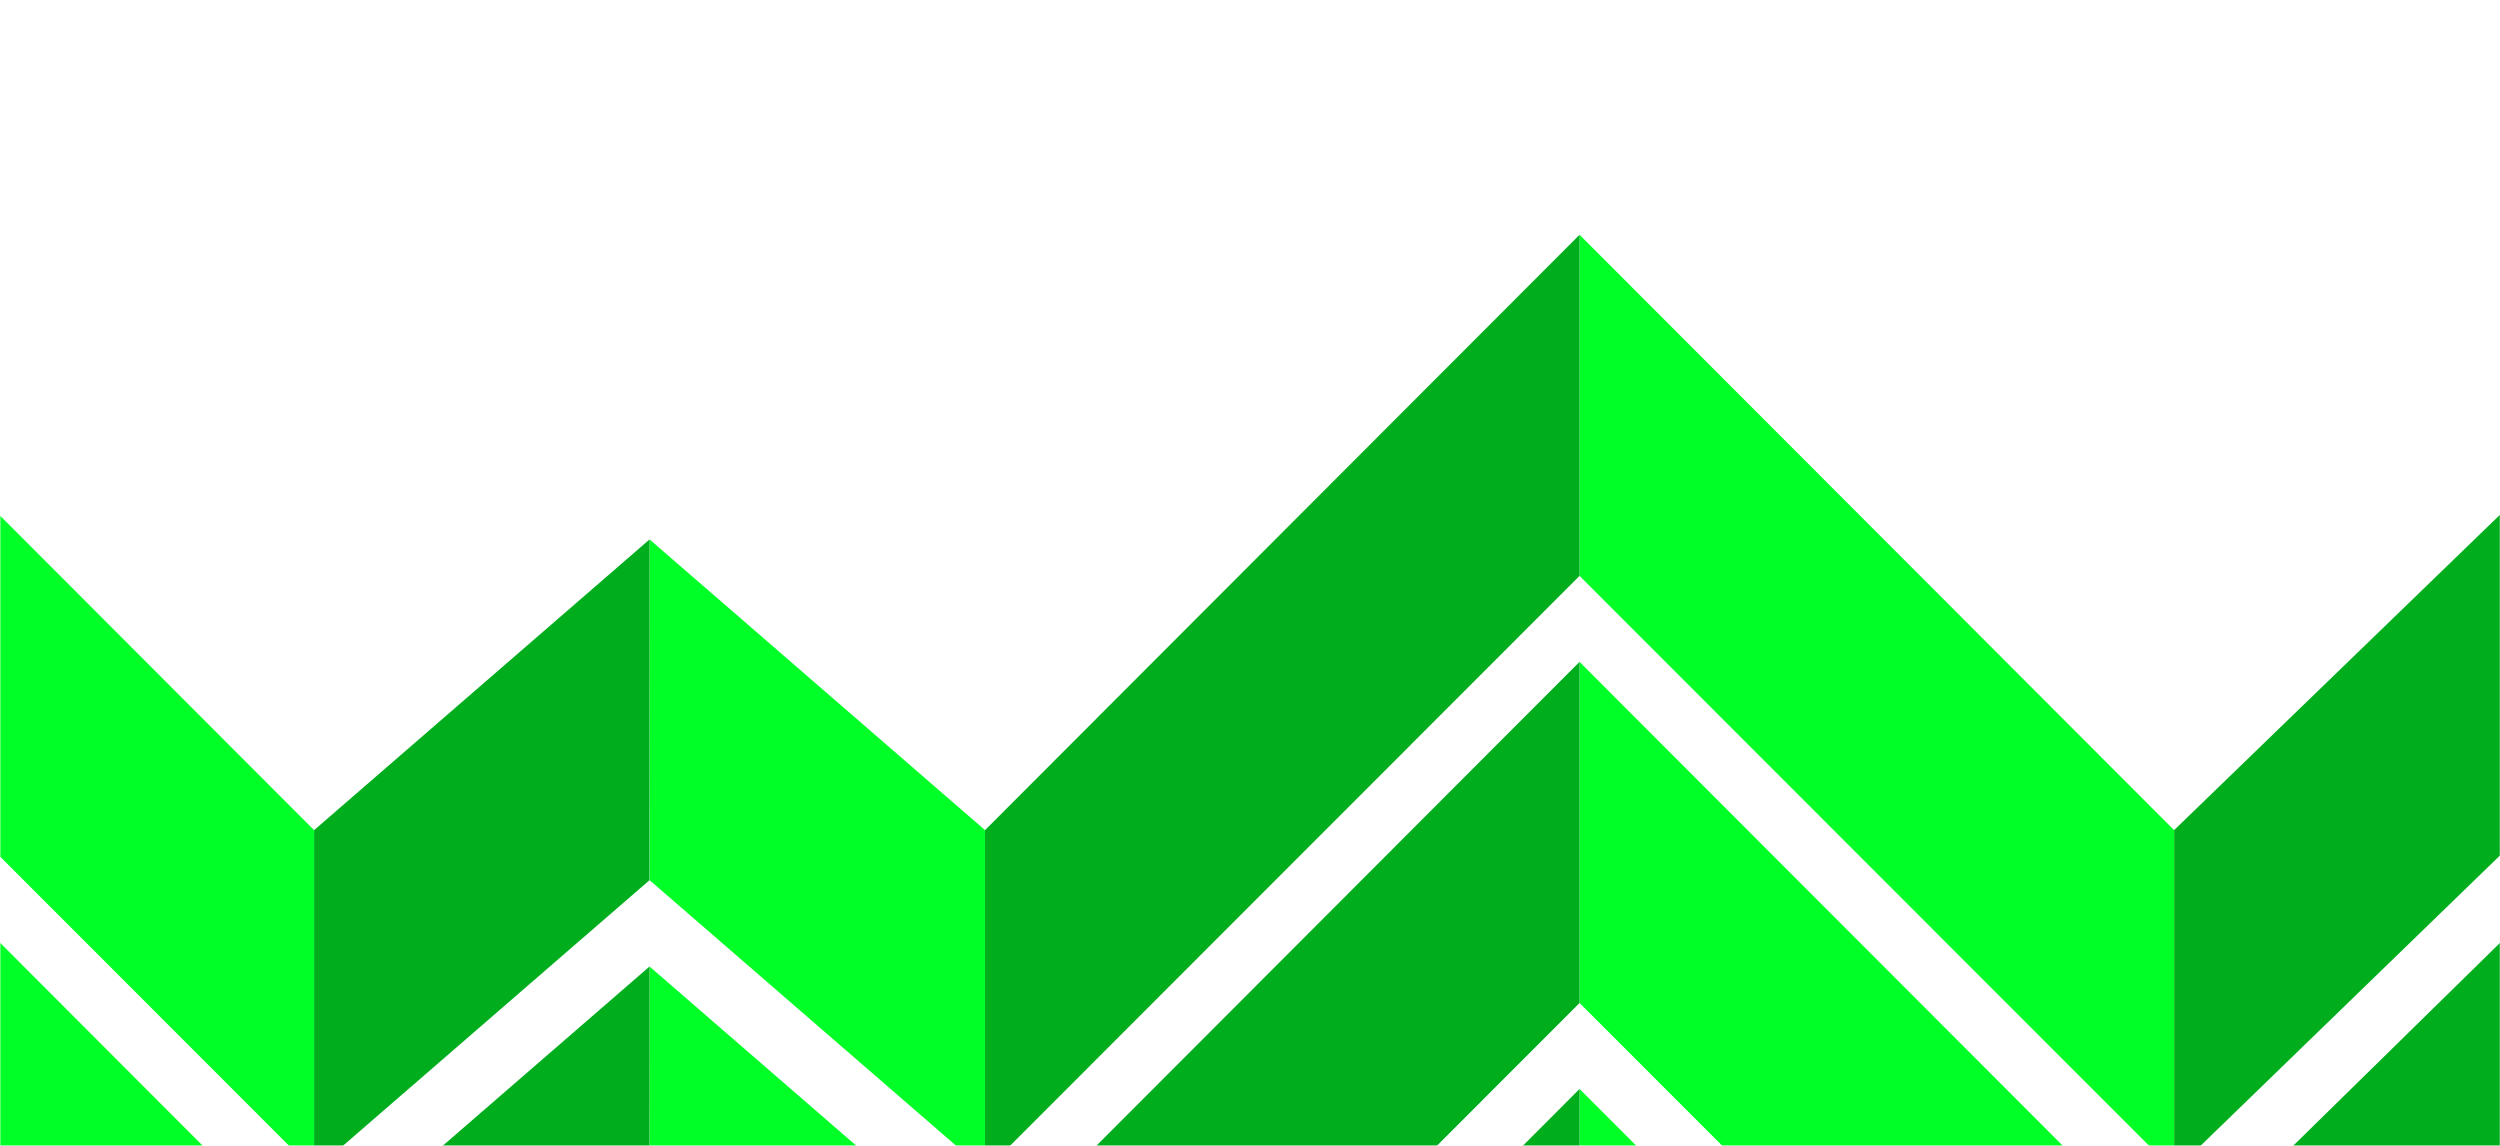 <svg width="1440" height="660" viewBox="0 0 1440 660" fill="none" xmlns="http://www.w3.org/2000/svg">
<mask id="mask0_2960_37805" style="mask-type:luminance" maskUnits="userSpaceOnUse" x="0" y="0" width="1440" height="660">
<path d="M-0 0H1440V660H-0V0Z" fill="white"/>
</mask>
<g mask="url(#mask0_2960_37805)">
<path d="M1199.45 671.267H1003.32L909.823 577.719V381.225L1199.45 671.267Z" fill="#00FF27"/>
<path d="M953.795 671.268H909.822V627.239L953.795 671.268Z" fill="#00FF27"/>
<path d="M567.373 478.162V671.268H563.796L374.196 507.011L374.143 310.705L567.373 478.162Z" fill="#00FF27"/>
<path d="M506.33 671.268H374.173L374.143 556.711L506.33 671.268Z" fill="#00FF27"/>
<path d="M1440.09 492.66L1255.86 671.268H1252.28V478.161L1440.09 296.406V492.66Z" fill="#00AE1D"/>
<path d="M1440.09 671.267H1309.32L1440.09 543V671.267Z" fill="#00AE1D"/>
<path d="M1252.28 478.161V671.268H1249.18L909.823 331.705V135.219L1252.28 478.161Z" fill="#00FF27"/>
<path d="M909.823 331.705L570.471 671.268H567.373V478.161L909.823 135.219V331.705Z" fill="#00AE1D"/>
<path d="M909.823 577.719L816.336 671.267H620.196L909.823 381.225V577.719Z" fill="#00AE1D"/>
<path d="M909.823 671.268H865.858L909.823 627.239V671.268Z" fill="#00AE1D"/>
<path d="M374.09 507.011L184.483 671.268H180.905V478.162L374.143 310.705L374.09 507.011Z" fill="#00AE1D"/>
<path d="M374.113 671.268H241.955L374.143 556.711L374.113 671.268Z" fill="#00AE1D"/>
<path d="M180.905 478.162V671.268H177.808L0.088 493.439V297.08L180.905 478.162Z" fill="#00FF27"/>
<path d="M128.083 671.268H0.088V543.086L128.083 671.268Z" fill="#00FF27"/>
</g>
</svg>
